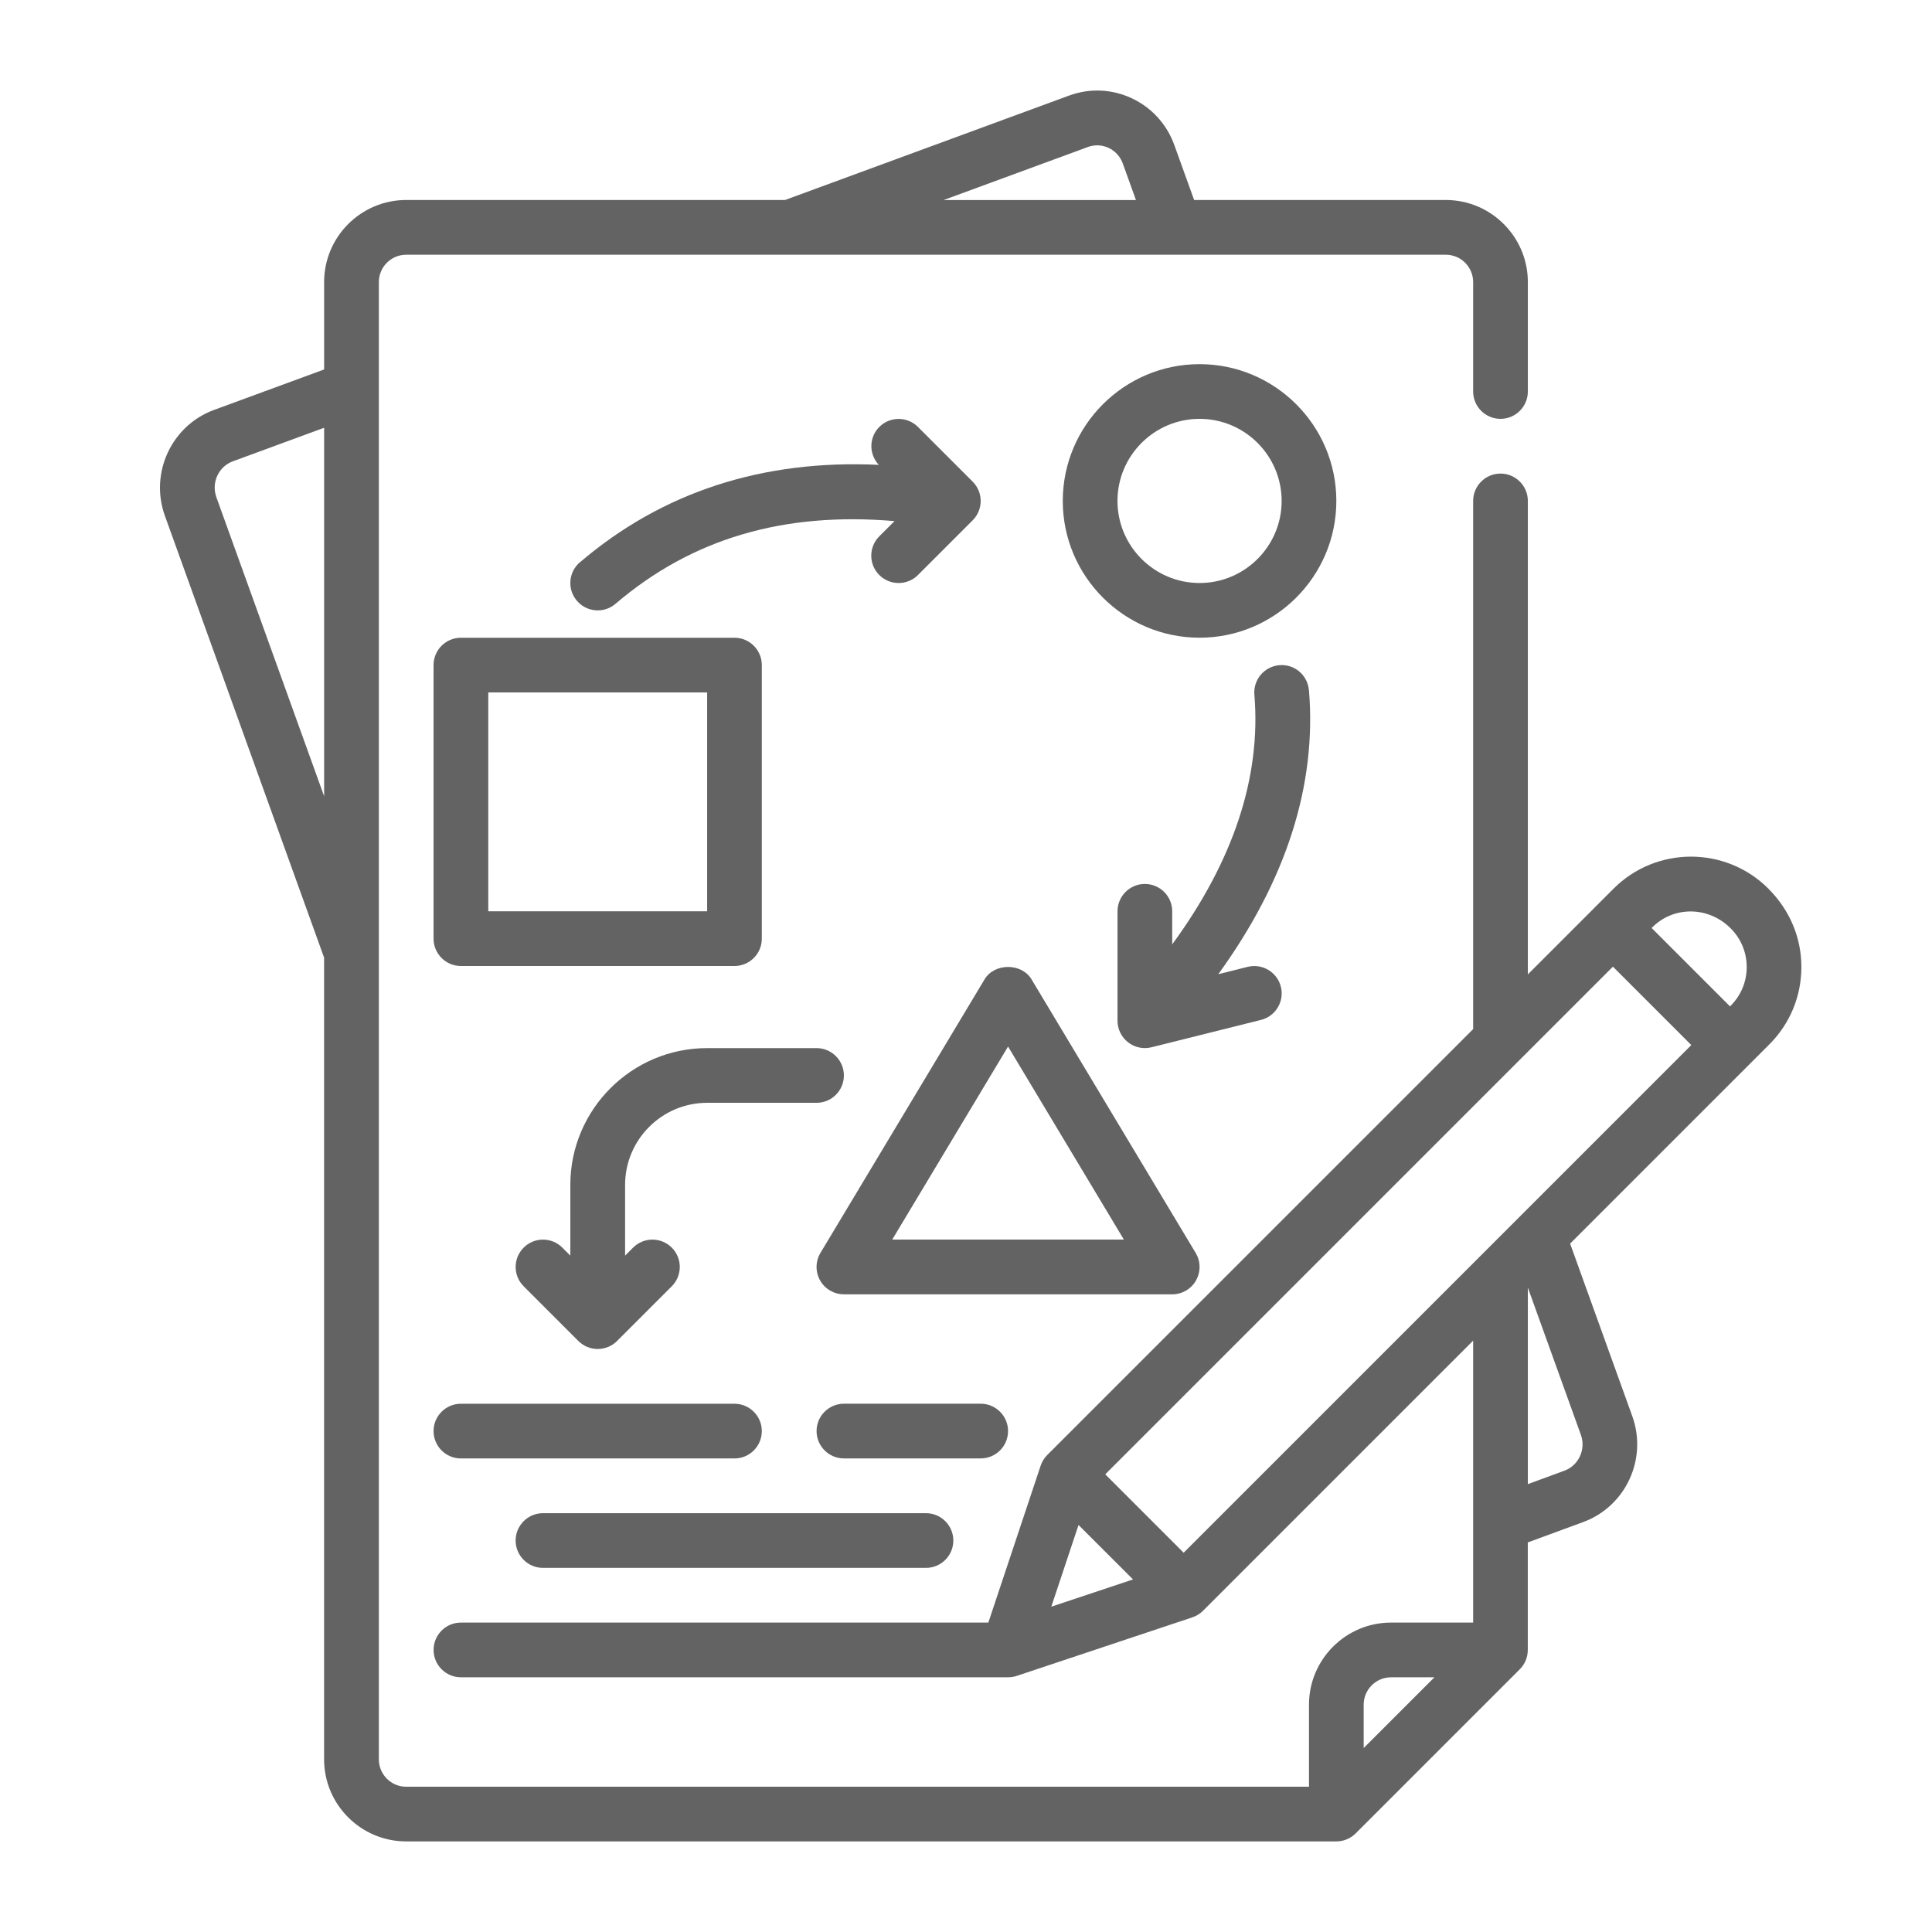 <?xml version="1.0" encoding="UTF-8"?>
<svg id="Guide" xmlns="http://www.w3.org/2000/svg" viewBox="0 0 640 640">
  <defs>
    <style>
      .cls-1 {
        fill: #636363;
      }
    </style>
  </defs>
  <path class="cls-1" d="M585.79,294.37c-14.13-14.13-37.13-14.13-51.27,0l-6.63,6.63s0,0,0,.01l-21.77,21.77v-156.84c0-5-4.06-9.06-9.06-9.06s-9.06,4.06-9.06,9.06v174.96l-141.08,141.08c-1,1-1.74,2.21-2.19,3.54l-17.33,51.98h-174.71c-5,0-9.06,4.06-9.06,9.06s4.06,9.06,9.06,9.06h181.25c.96,0,1.92-.15,2.87-.46l58.17-19.39c1.33-.45,2.54-1.19,3.54-2.19l89.48-89.48v93.4h-27.19c-14.99,0-27.19,12.2-27.19,27.19v27.19H134.56c-5,0-9.06-4.07-9.06-9.06V93.44c0-5,4.07-9.06,9.06-9.06h127.08s.02,0,.03,0c0,0,.02,0,.03,0h217.24c5,0,9.06,4.07,9.06,9.06v36.25c0,5,4.06,9.06,9.06,9.06s9.06-4.06,9.06-9.06v-36.25c0-14.99-12.2-27.19-27.19-27.19h-83.36l-6.56-18.2c-2.49-6.91-7.51-12.42-14.13-15.51-6.58-3.07-13.96-3.38-20.76-.87l-94.06,34.58h-125.5c-14.99,0-27.19,12.2-27.19,27.19v28.95l-36.51,13.42c-14.05,5.17-21.34,20.9-16.24,35.05l52.74,146.37v265.57c0,14.99,12.2,27.19,27.19,27.19h308.12c2.4,0,4.71-.96,6.41-2.65l54.37-54.37c1.7-1.7,2.65-4,2.65-6.41v-35.61l18.38-6.76c14.05-5.17,21.34-20.89,16.24-35.05l-20.6-57.18,59.36-59.36,6.63-6.63c6.85-6.85,10.62-15.95,10.62-25.63s-3.77-18.79-10.95-25.97ZM360.37,48.69c2.25-.82,4.68-.71,6.85.29,2.22,1.04,3.9,2.89,4.74,5.23l4.34,12.06h-63.72l47.79-17.57ZM71.68,164.72c-1.74-4.82.7-10.16,5.44-11.9l30.25-11.12v122.06l-35.69-99.04ZM547.34,307.19c7.06-7.07,18.56-7.07,25.97.34,3.42,3.42,5.31,7.97,5.31,12.82s-1.89,9.39-5.31,12.81l-.22.22-25.97-25.97.22-.23ZM357.28,505.17l18.05,18.04-27.07,9.02,9.02-27.07ZM460.8,555.63h14.37l-23.43,23.43v-14.37c0-5,4.07-9.06,9.06-9.06ZM518.24,487.18l-12.12,4.46v-65.1l17.56,48.74c1.74,4.82-.7,10.16-5.44,11.9ZM392.1,514.36l-25.97-25.97,168.17-168.17,25.97,25.97-168.17,168.17Z"/>
  <path class="cls-1" d="M143.62,220.32v90.62c0,5,4.06,9.06,9.06,9.06h90.62c5,0,9.06-4.06,9.06-9.06v-90.62c0-5-4.06-9.06-9.06-9.06h-90.62c-5,0-9.06,4.06-9.06,9.06ZM161.75,229.38h72.5v72.5h-72.5v-72.5Z"/>
  <path class="cls-1" d="M192.11,186.24c-3.81,3.25-4.26,8.97-1,12.78,1.79,2.1,4.33,3.18,6.89,3.18,2.08,0,4.17-.71,5.88-2.17,25.33-21.64,55.7-30.54,92.44-27.41l-5.05,5.05c-3.54,3.54-3.54,9.27,0,12.81,1.77,1.77,4.09,2.65,6.41,2.65s4.64-.88,6.41-2.65l18.12-18.12c3.54-3.54,3.54-9.27,0-12.81l-18.12-18.12c-3.54-3.54-9.27-3.54-12.81,0-3.46,3.46-3.49,9-.17,12.56-38.48-1.82-71.74,9-98.99,32.27Z"/>
  <path class="cls-1" d="M397.37,120.63c-24.98,0-45.31,20.33-45.31,45.31s20.33,45.31,45.31,45.31,45.31-20.33,45.31-45.31-20.33-45.31-45.31-45.31ZM397.37,193.13c-14.99,0-27.19-12.2-27.19-27.19s12.2-27.19,27.19-27.19,27.19,12.2,27.19,27.19-12.2,27.19-27.19,27.19Z"/>
  <path class="cls-1" d="M179.87,519.38h126.87c5,0,9.06-4.06,9.06-9.06s-4.06-9.06-9.06-9.06h-126.87c-5,0-9.06,4.06-9.06,9.06s4.06,9.06,9.06,9.06Z"/>
  <path class="cls-1" d="M152.68,483.13h90.62c5,0,9.06-4.06,9.06-9.06s-4.06-9.06-9.06-9.06h-90.62c-5,0-9.06,4.06-9.06,9.06s4.06,9.06,9.06,9.06Z"/>
  <path class="cls-1" d="M333.93,474.06c0-5-4.06-9.06-9.06-9.06h-45.31c-5,0-9.06,4.06-9.06,9.06s4.06,9.06,9.06,9.06h45.31c5,0,9.06-4.06,9.06-9.06Z"/>
  <path class="cls-1" d="M396.19,424.16c1.61-2.84,1.57-6.33-.12-9.13l-54.37-90.62c-3.27-5.46-12.27-5.46-15.54,0l-54.37,90.62c-1.68,2.8-1.73,6.29-.12,9.13,1.61,2.84,4.62,4.6,7.89,4.6h108.75c3.27,0,6.28-1.76,7.89-4.6ZM295.56,410.63l38.37-63.95,38.37,63.95h-76.74Z"/>
  <path class="cls-1" d="M433.59,228.63c-.42-4.99-4.78-8.71-9.78-8.28-4.99.42-8.7,4.8-8.28,9.78,2.27,27.21-6.92,54.98-27.22,82.71v-10.96c0-5-4.06-9.06-9.06-9.06s-9.06,4.06-9.06,9.06v36.25c0,2.79,1.29,5.43,3.49,7.14,1.61,1.26,3.58,1.92,5.58,1.92.73,0,1.47-.09,2.2-.27l36.25-9.06c4.85-1.21,7.81-6.13,6.59-10.99-1.22-4.85-6.15-7.79-10.99-6.59l-9.74,2.44c22.52-31.07,32.65-62.66,30.04-94.08Z"/>
  <path class="cls-1" d="M234.24,365.32h36.25c5,0,9.06-4.06,9.06-9.06s-4.06-9.06-9.06-9.06h-36.25c-24.98,0-45.31,20.33-45.31,45.31v23.43l-2.65-2.65c-3.54-3.54-9.27-3.54-12.81,0s-3.54,9.27,0,12.81l18.12,18.12c1.77,1.77,4.09,2.65,6.41,2.65s4.64-.89,6.41-2.65l18.12-18.12c3.54-3.54,3.54-9.27,0-12.81-3.54-3.54-9.27-3.54-12.81,0l-2.65,2.65v-23.43c0-14.99,12.2-27.19,27.19-27.19Z"/>
</svg>